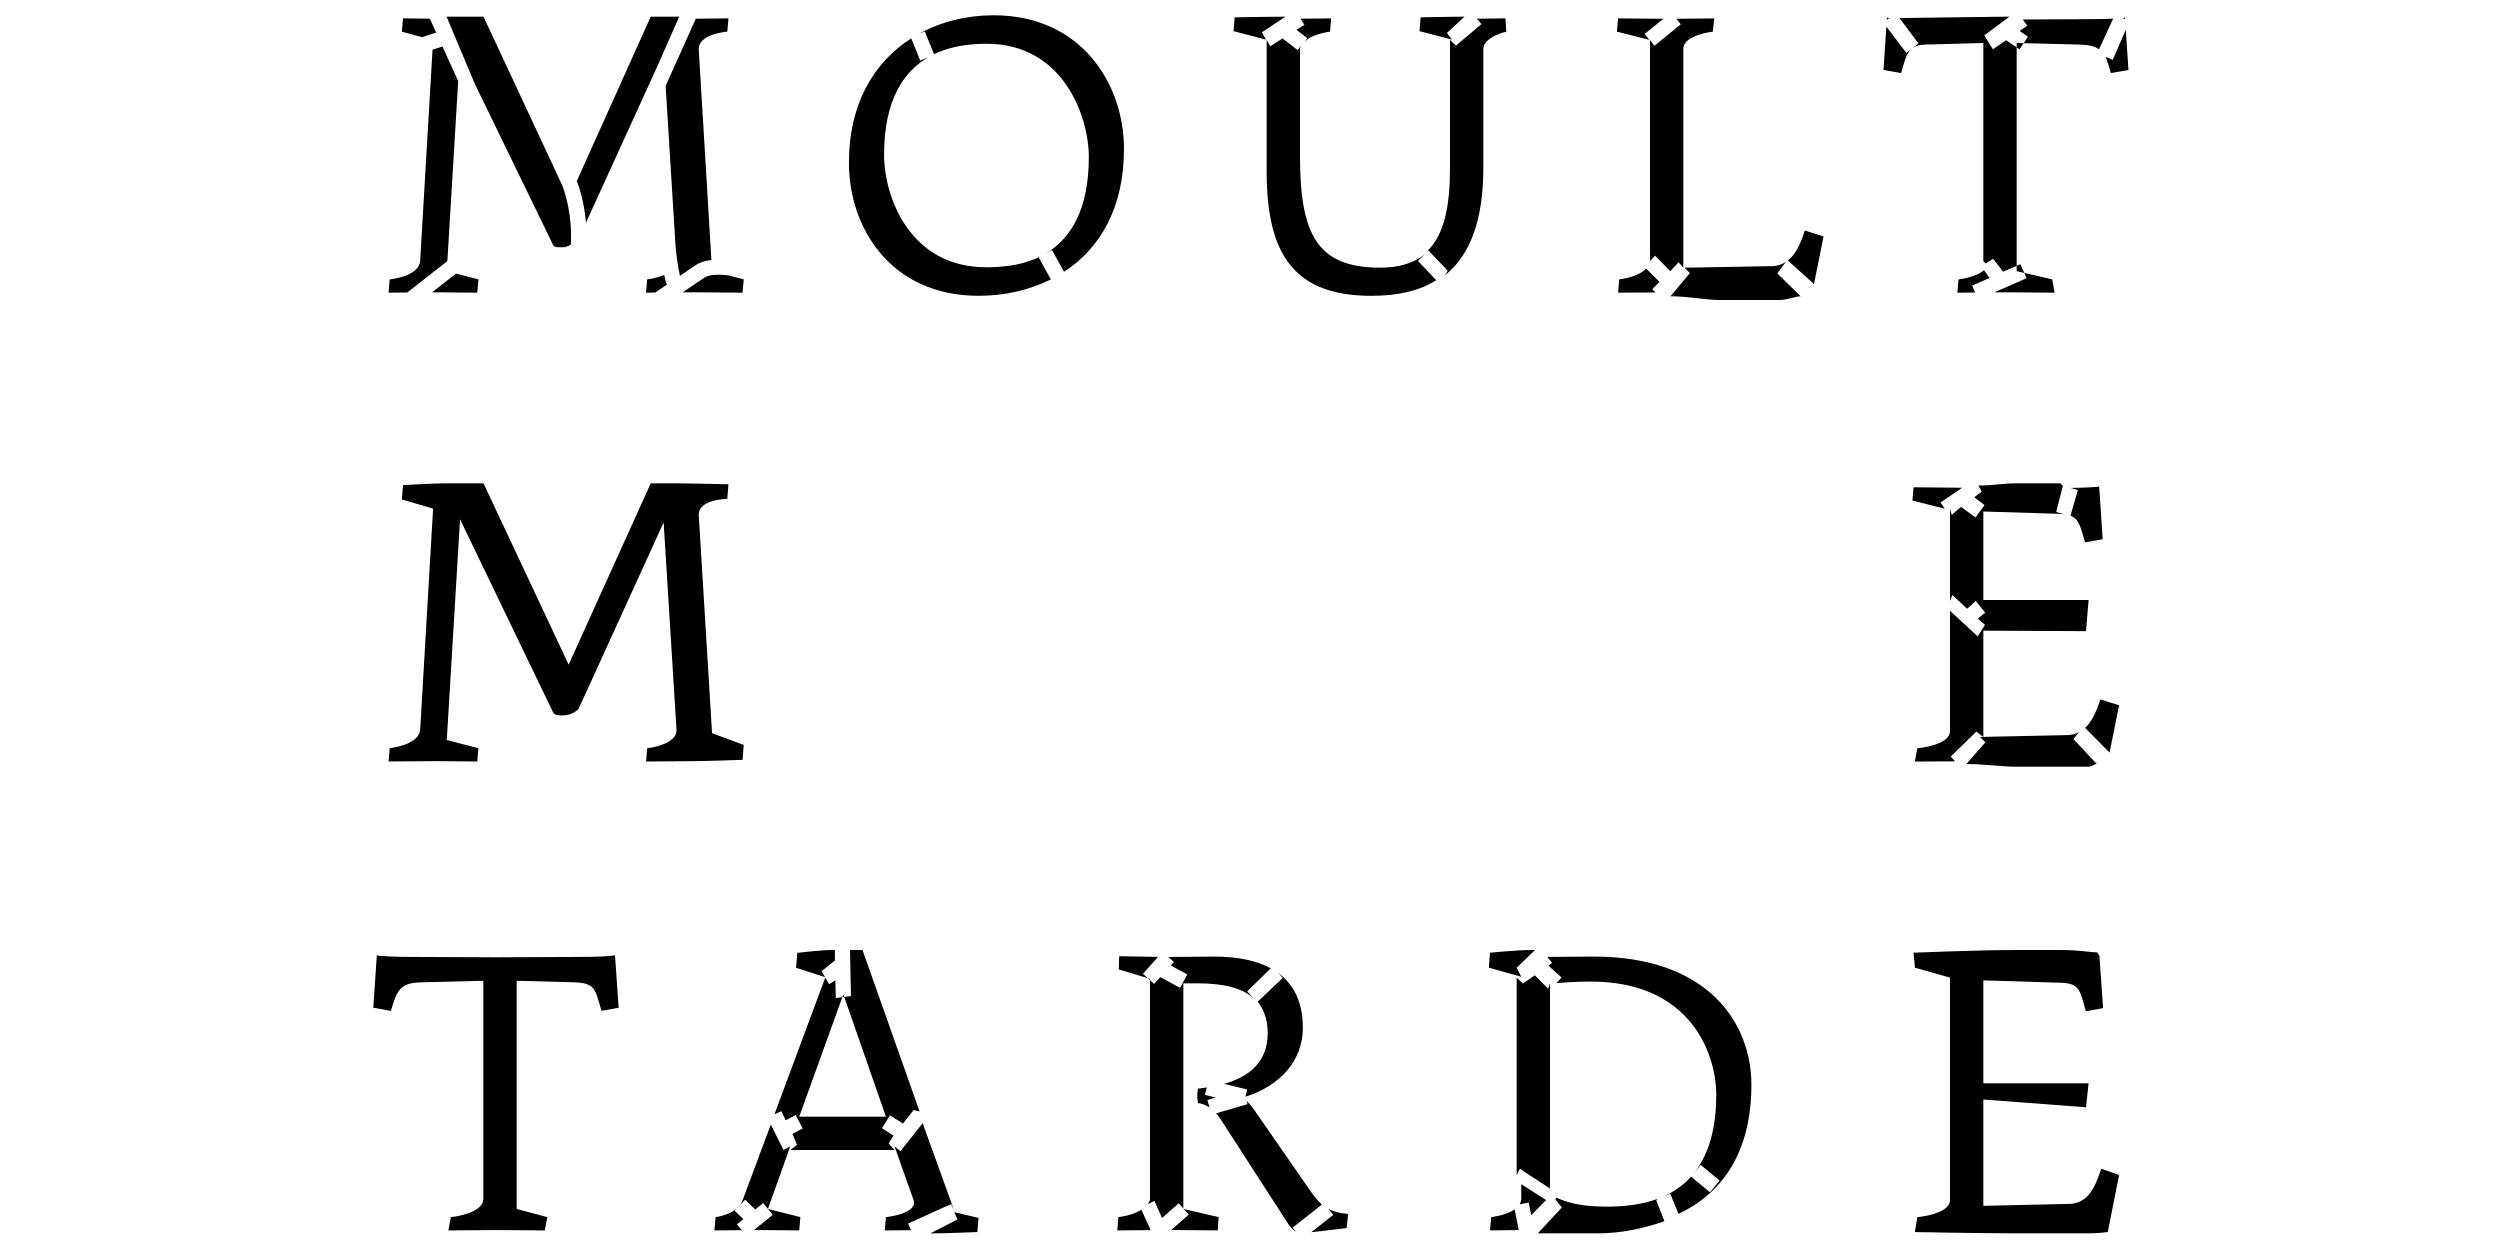 <?xml version="1.0" encoding="utf-8"?>
<!-- Generator: Adobe Illustrator 16.0.0, SVG Export Plug-In . SVG Version: 6.00 Build 0)  -->
<!DOCTYPE svg PUBLIC "-//W3C//DTD SVG 1.1//EN" "http://www.w3.org/Graphics/SVG/1.1/DTD/svg11.dtd">
<svg version="1.1" id="Calque_1" xmlns="http://www.w3.org/2000/svg" xmlns:xlink="http://www.w3.org/1999/xlink" x="0px" y="0px"
	 width="150px" height="75px" viewBox="0 0 150 75" enable-background="new 0 0 150 75" xml:space="preserve">
<g>
	<path d="M39.449,3.958L40.751,1h-1.708l-4.434,9.86c0.184,0.482,0.458,1.366,0.548,2.507L39.449,3.958z"/>
	<path d="M26.17,1.955l-0.378-0.834c-0.736-0.007-1.612-0.018-1.612-0.018L24.11,1.9l1.218,0.334l-0.002-0.008L26.17,1.955z"/>
	<path d="M26.243,17.538c0.54,0,2.392,0.023,2.392,0.023l0.071-0.797l-1.345-0.348l-1.436,1.124
		C26.056,17.538,26.169,17.538,26.243,17.538z"/>
	<path d="M42.252,16.665c-0.243,0.169-0.772,0.526-1.293,0.876c0.32-0.002,0.593-0.004,0.734-0.004c0.539,0,2.86,0.023,2.86,0.023
		l0.071-0.797l-0.929-0.243C43.219,16.458,42.559,16.449,42.252,16.665z"/>
	<path d="M39.85,16.498c-0.481,0.203-1.019,0.266-1.019,0.266l-0.069,0.797c0,0,0.226-0.002,0.54-0.005
		c0.161-0.108,0.411-0.275,0.704-0.472C39.953,16.924,39.9,16.729,39.85,16.498z"/>
	<path d="M40.535,14.793c0.062,0.681,0.161,1.319,0.264,1.757c0.391-0.264,0.749-0.506,0.931-0.633
		c0.27-0.188,0.612-0.277,0.954-0.318L41.927,3.002C41.856,2.017,43.638,1.9,43.638,1.9l0.07-0.797c0,0-1.096,0.011-1.958,0.018
		l-1.813,4.033L40.535,14.793z"/>
	<path d="M25.952,2.982l-0.741,12.655c-0.047,0.961-1.829,1.126-1.829,1.126l-0.069,0.797c0,0,0.516-0.005,1.119-0.01l2.41-1.886
		l0.649-10.796L26.549,2.79L25.952,2.982z"/>
	<path d="M33.717,11.082L29.01,1h-2.215l1.681,4h-0.002l4.709,9.69c0.07,0.164,0.305,0.146,0.609,0.146
		c0.175,0,0.324-0.096,0.457-0.15C34.354,12.954,33.916,11.572,33.717,11.082z"/>
	<path d="M59.61,0.916c-1.569,0-3.129,0.371-4.487,1.119l0.364-0.148l0.556,1.363c1.154-0.555,2.383-0.623,3.169-0.623
		c4.547,0,6.118,4.314,6.118,6.799c0,6.283-4.313,6.61-6.166,6.61c-4.571,0-6.119-4.22-6.119-6.751c0-3.354,1.222-5.015,2.644-5.843
		l-0.473,0.192l-0.542-1.33c-2.182,1.391-3.738,3.846-3.738,7.473c0,3.891,2.508,7.971,7.783,7.971c1.505,0,3.005-0.321,4.331-0.986
		l-0.728-1.319l0.798-0.439l0.721,1.306c2.106-1.371,3.599-3.762,3.599-7.377C67.439,5.042,64.884,0.916,59.61,0.916z"/>
	<path d="M63.415,16.578l-0.051,0.028C63.381,16.597,63.398,16.588,63.415,16.578z"/>
	<path d="M90.327,1.103c0,0-0.94,0.01-1.724,0.018l0.284,0.325l-1.53,1.29L87,2.393v7.69c0,2.311-0.349,3.978-1.34,4.959
		l0.043-0.013l1.161,1.214l-0.153,0.267C88.301,15.232,89,13.017,89,10.083V2.955c0-0.75,1.377-1.055,1.377-1.055L90.327,1.103z"/>
	<path d="M77.785,1.787l0.652,0.503l-0.264,0.341C78.552,2.043,79.801,1.9,79.801,1.9l0.07-0.797c0,0-0.999,0.01-1.839,0.017
		l0.23,0.37L77.785,1.787z"/>
	<path d="M87.871,1c-0.061,0-0.127,0-0.17,0c-0.538,0-2.462,0.04-2.462,0.04l-0.07,0.829l1.946,0.508l-0.3-0.398L87.871,1z"/>
	<path d="M77.126,1c-0.036,0-0.087,0-0.114,0c-0.54,0-2.931,0.04-2.931,0.04L74.01,1.869l1.945,0.508l-0.241-0.441L77.126,1z"/>
	<path d="M85.499,15.248c-0.649,0.529-1.545,0.812-2.684,0.812C79.04,16.061,78,14.091,78,9.355V2.932
		c0-0.104,0.075-0.198,0.127-0.283l-0.264,0.362l-0.91-0.709l-0.739,0.477L76,2.394v7.923c0,4.994,1.689,7.432,6.283,7.432
		c1.668,0,2.929-0.329,3.892-0.936l-1.1-1.16L85.499,15.248z"/>
	<path d="M100.215,16.272l0.499-0.534L101,16.061V2.932c0-0.844,1.769-1.031,1.769-1.031l0.088-0.797c0,0-1.407,0.014-2.283,0.021
		l0.272,0.334l-1.583,1.29L99,2.394v13.268l0.302-0.321L100.215,16.272z"/>
	<path d="M99.571,16.916l-0.804-0.804c-0.458,0.523-1.612,0.651-1.612,0.651l-0.07,0.797c0,0,0.993-0.006,2.251-0.012l-0.199-0.199
		L99.571,16.916z"/>
	<path d="M107.155,15.712c-0.206,0.132-0.438,0.221-0.716,0.255l-5.369,0.094l0.321,0.322l-1.162,1.394
		c1.038-0.004,2.134,0.224,2.95,0.224h3.61c0.447,0,0.895-0.227,1.25-0.221l-1.402-1.376L107.155,15.712z"/>
	<path d="M108.29,13.833c-0.276,0.861-0.577,1.455-1.019,1.798l1.569,1.411l0.575-2.857L108.29,13.833z"/>
	<polygon points="108.736,17.561 108.736,17.56 108.736,17.561 	"/>
	<path d="M99.81,1.126c-0.764-0.004-2.725-0.023-2.725-0.023L97.015,1.9l1.945,0.492l-0.285-0.355L99.81,1.126z"/>
	<polygon points="127.498,1.056 127.356,1.08 127.356,1.08 127.504,1.144 	"/>
	<path d="M126.341,3.41c0.103,0.246,0.189,0.56,0.312,0.975l1.055-0.187l-0.161-2.41l-0.783,1.806L126.341,3.41z"/>
	<path d="M114.74,2.902c0.206-0.143,0.342-0.21,0.807-0.228L119,2.58v13.082c0,0.055,0.132,0.1,0.12,0.15l0.472-0.283l0.594,0.771
		l1.037-0.447l0.376,0.834l-1.938,0.854c0.308-0.002,0.569-0.004,0.707-0.004c0.539,0,2.909,0.023,2.909,0.023l-0.144-0.797
		L121,16.272V2.58l3.801,0.094c0.521,0.02,0.929,0.108,1.137,0.291l0.854-1.848c-0.328,0.018-0.774,0.034-1.501,0.034l-3.925,0.018
		l0.265,0.376l-0.456,0.314l0.506,0.345l-0.513,0.753l-0.798-0.545l-0.797,0.545l-0.514-0.838L120.567,1h-0.197l-4.971,0.063
		c-0.66,0-1.111,0.03-1.435,0.014l1.141,1.525L114.74,2.902z"/>
	<path d="M114.064,4.385c0.233-0.789,0.331-1.24,0.672-1.48l-0.355,0.271l-1.197-1.576l-0.175,2.599L114.064,4.385z"/>
	<polygon points="113.22,1.056 113.211,1.194 113.361,1.08 	"/>
	<path d="M119.371,16.675l-0.332-0.463c-0.504,0.444-1.528,0.552-1.528,0.552l-0.071,0.797c0,0,0.489-0.005,1.07-0.01l-0.184-0.417
		L119.371,16.675z"/>
	<path d="M44.624,44.695L42.747,44h-0.023l-0.797-13.066c-0.071-0.986,1.711-1.002,1.711-1.002l0.07-0.875
		c0,0-2.321-0.056-2.86-0.056h-1.805l-4.923,10.879L29.01,29h-2.368c-0.54,0-2.462,0.106-2.462,0.106l-0.069,0.861l1.875,0.549
		l-0.774,13.237c-0.047,0.961-1.829,1.135-1.829,1.135l-0.069,0.801c0,0,2.391-0.021,2.929-0.021c0.54,0,2.392,0.023,2.392,0.023
		l0.071-0.797l-1.9-0.492l0.797-13.245l5.58,11.581c0.07,0.165,0.305,0.188,0.609,0.188c0.54,0,0.915-0.376,0.915-0.376
		l5.111-11.206l0.773,12.47c0,0.892-1.759,1.08-1.759,1.08l-0.069,0.797c0,0,2.391-0.022,2.931-0.022c0.539,0,2.86-0.078,2.86-0.078
		L44.624,44.695z"/>
	<path d="M117.728,29.265c-1.552-0.013-2.914-0.029-2.914-0.029l-0.069,0.797l1.945,0.492l-0.257-0.376L117.728,29.265z"/>
	<path d="M124.229,30.943c0.511,0.195,0.601,0.667,0.876,1.599l1.056-0.188l-0.211-3.165l-0.141,0.023
		c-0.229,0.019-0.74,0.052-1.583,0.064l0.445,0.128L124.229,30.943z"/>
	<path d="M118.578,43.895L119,44.217V37.84l6.16,0.029L125.316,36H119v-5.31l4.59,0.141c0.119,0.002,0.169,0.012,0.267,0.022
		l-0.485-0.133l0.401-1.581c-0.055,0-0.109-0.14-0.167-0.14h-2.696c-0.622,0-1.408,0.137-2.206,0.132l0.199,0.362l-0.447,0.342
		l0.615,0.469l-0.541,0.743l-0.871-0.637l-0.557,0.489L117,30.527v5.521l0.139-0.346l0.89,0.82l0.52-0.463l0.562,0.701l-0.444,0.36
		l0.433,0.371l-0.437,0.695L117,36.646v7.219c0,0.866-1.961,1.031-1.961,1.031l-0.148,0.797c0,0,1.064-0.006,2.415-0.012
		l-0.258-0.288L118.578,43.895z"/>
	<path d="M124.739,43.929c-0.171,0.085-0.357,0.145-0.571,0.171l-5.367,0.118l0.32,0.32l-1.14,1.306
		C119.013,45.838,120.1,46,120.909,46h4.43c0.162,0,0.318-0.162,0.467-0.16l-1.401-1.498L124.739,43.929z"/>
	<path d="M126.02,41.966c-0.254,0.791-0.527,1.355-0.912,1.709l1.466,1.48l0.572-2.838L126.02,41.966z"/>
	<path d="M36.746,57.344c-0.282,0.025-0.797,0.072-2.039,0.072l-4.947,0.023l-4.97-0.023c-1.242,0-1.757-0.047-2.039-0.072
		l-0.142-0.023l-0.211,3.142l1.055,0.19c0.375-1.267,0.546-1.665,1.788-1.713L29,58.846v13.082c0,0.913-1.953,1.101-1.953,1.101
		l-0.145,0.797c0,0,2.355-0.023,2.894-0.023c0.54,0,2.89,0.023,2.89,0.023l0.152-0.797L31,72.537V58.846l3.495,0.094
		c1.241,0.048,1.218,0.446,1.594,1.713l1.032-0.19l-0.222-3.142L36.746,57.344z"/>
	<path d="M57.072,72.24l0.184,0.405l-1.897-5.255l-1.329,1.679l-0.357-0.283l1.148,3.235c0.235,0.819-1.665,1.007-1.665,1.007
		l-0.069,0.797c0,0,0.787-0.007,1.58-0.014l-0.181-0.399L57.072,72.24z"/>
	<path d="M46.249,67.471l-1.696,4.551c-0.304,0.845-1.617,1.007-1.617,1.007l-0.071,0.797c0,0,0.847-0.009,1.637-0.016l-0.286-0.354
		l0.385-0.312l-0.524-0.504l0.631-0.657l0.607,0.584l0.476-0.385l0.285,0.354l1.336-3.749l-0.406,0.202L46.249,67.471z"/>
	<path d="M45.235,73.805c0.206-0.002,0.387-0.003,0.49-0.003c0.539,0,2.228,0.023,2.228,0.023l0.07-0.797l-1.945-0.491l0.286,0.354
		L45.235,73.805z"/>
	<path d="M57.448,73.167L55.825,74c0.151,0,0.277,0,0.356,0c0.539,0,2.461-0.076,2.461-0.076l0.07-0.846l-1.453-0.349L57.448,73.167
		z"/>
	<path d="M53.61,68.132l-0.695-0.438l0.485-0.771l0.778,0.49l0.641-0.811l0.357,0.085L51.75,57H51l0.057,2.764l-0.911,0.119
		l-0.025-1.07l-0.37,0.238l-0.456-0.776l0.803-0.653L50.089,57h-0.238c-0.539,0-2.015,0.172-2.015,0.172l-0.071,0.896l1.758,0.567
		l-3.057,8.227l0.408-0.191l0.267,0.543l0.601-0.31l0.421,0.809l-0.616,0.321l0.274,0.657L47.415,69h6.257l-0.356-0.389
		L53.61,68.132z M47.953,67l2.648-7.337L53.156,67H47.953z"/>
	<path d="M72.948,65.853l-0.65-0.156l0.108-0.452c-0.171,0.025-0.339,0.055-0.519,0.072c-0.117,0.447,0,0.868,0,0.868
		c0.203,0.025,0.439,0.1,0.685,0.263l-0.13-0.448L72.948,65.853z"/>
	<path d="M76.245,58.098c-0.794-0.431-1.892-0.704-3.418-0.704c0,0-1.847,0.021-2.729,0.022l0.338,0.306l-0.188,0.209l0.991,0.537
		l-0.435,0.801l-1.186-0.643l-0.369,0.407l-0.676-0.609l0.913-1.011c-1.035-0.01-2.333-0.044-2.333-0.044l-0.026,0.797L69,58.729
		v13.198c0,0.119-0.077,0.225-0.13,0.319l0.396-0.19l0.456,1.023l1.004-0.885l0.598,0.684l-1.054,0.924
		c0.857,0.005,2.791,0.022,2.791,0.022l0.06-0.797L71,72.537V59h0.865c1.677,0,2.691,0.326,3.304,0.865l-0.336-0.386L76.245,58.098z
		"/>
	<path d="M79.989,72.898l-1.311,1.034l2.119-0.246l0.094-0.846c-0.515-0.048-0.886-0.148-1.192-0.311L79.989,72.898z"/>
	<path d="M67.105,73.028l-0.07,0.797c0,0,1.124-0.011,2.006-0.018l-0.559-1.225C67.949,72.934,67.105,73.028,67.105,73.028z"/>
	<path d="M74.728,65.804c2.051-0.657,3.443-2.129,3.443-4.146c0-1.142-0.305-2.429-1.491-3.289l0.287,0.302l-1.504,1.434
		c0.487,0.603,0.599,1.315,0.599,1.882c0,1.691-1.054,2.605-2.623,3.047l1.394,0.336L74.728,65.804z"/>
	<path d="M79.315,72.27c-0.25-0.215-0.471-0.494-0.723-0.858l-3.446-4.97c-0.117-0.146-0.234-0.276-0.352-0.394l0.058,0.202
		l-1.892,0.549c0.081,0.091,0.162,0.179,0.241,0.299l4.104,6.354c0.16,0.24,0.324,0.377,0.452,0.457l-0.199-0.252L79.315,72.27z"/>
	<polygon points="93,71.315 93,58.989 92.889,59.326 92.089,58.517 91.374,59.015 91,58.658 91,70.51 91.19,70.126 	"/>
	<path d="M91.873,72.908l0.897-0.904l-1.494-0.951v0.875c0,0.124-0.038,0.232-0.096,0.331l0.542-0.107L91.873,72.908z"/>
	<path d="M95.613,57.394c-0.663,0-1.678,0.014-2.775,0.02l0.285,0.356l-0.216,0.172l0.784,0.708l-0.304,0.338
		c0.305-0.023,1.031-0.094,2.062-0.094c5.955,0,7.526,4.289,7.526,6.798c0,2.278-0.571,3.779-1.405,4.775l0.47-0.571l1.138,0.937
		l-0.578,0.703l-1.138-0.936c-0.579,0.643-1.271,1.059-1.987,1.326l0.743-0.301l0.492,1.207c2.568-1.205,4.374-3.621,4.374-7.75
		C105.084,61.424,102.529,57.394,95.613,57.394z"/>
	<path d="M92.104,57c-0.058,0-0.114,0-0.172,0c-0.915,0-2.531,0.161-2.531,0.161l-0.07,0.901l1.945,0.544l-0.284-0.538L92.104,57z"
		/>
	<path d="M89.471,73.028l-0.069,0.797c0,0,0.895-0.016,1.722-0.021l-0.246-1.24C90.346,72.931,89.471,73.028,89.471,73.028z"/>
	<path d="M99.455,71.933c-1.097,0.404-2.246,0.464-3.115,0.464c-1.476,0-2.366-0.258-2.953-0.54l-0.067,0.106l0.391,0.486L92.27,74
		h3.626c1.396,0,2.747-0.299,3.97-0.727l-0.491-1.258L99.455,71.933z"/>
	<path d="M124.268,72.231L119,72.35v-6.378l6.16,0.465L125.316,65H119v-6.178l4.59,0.142c1.217,0.023,1.19,0.445,1.565,1.712
		l1.031-0.19l-0.224-3.165l-0.147-0.185c-0.281,0.025-0.968-0.136-2.21-0.136h-2.696c-2.109,0-6.096,0.161-6.096,0.161l0.085,0.901
		L117,58.658v13.34c0,0.868-1.961,1.03-1.961,1.03l-0.148,0.896c0,0,3.909,0.076,6.019,0.076h4.43c0.563,0,1.126-0.076,1.126-0.076
		l0.681-3.424l-1.076-0.375C125.647,71.436,125.229,72.116,124.268,72.231z"/>
</g>
</svg>
